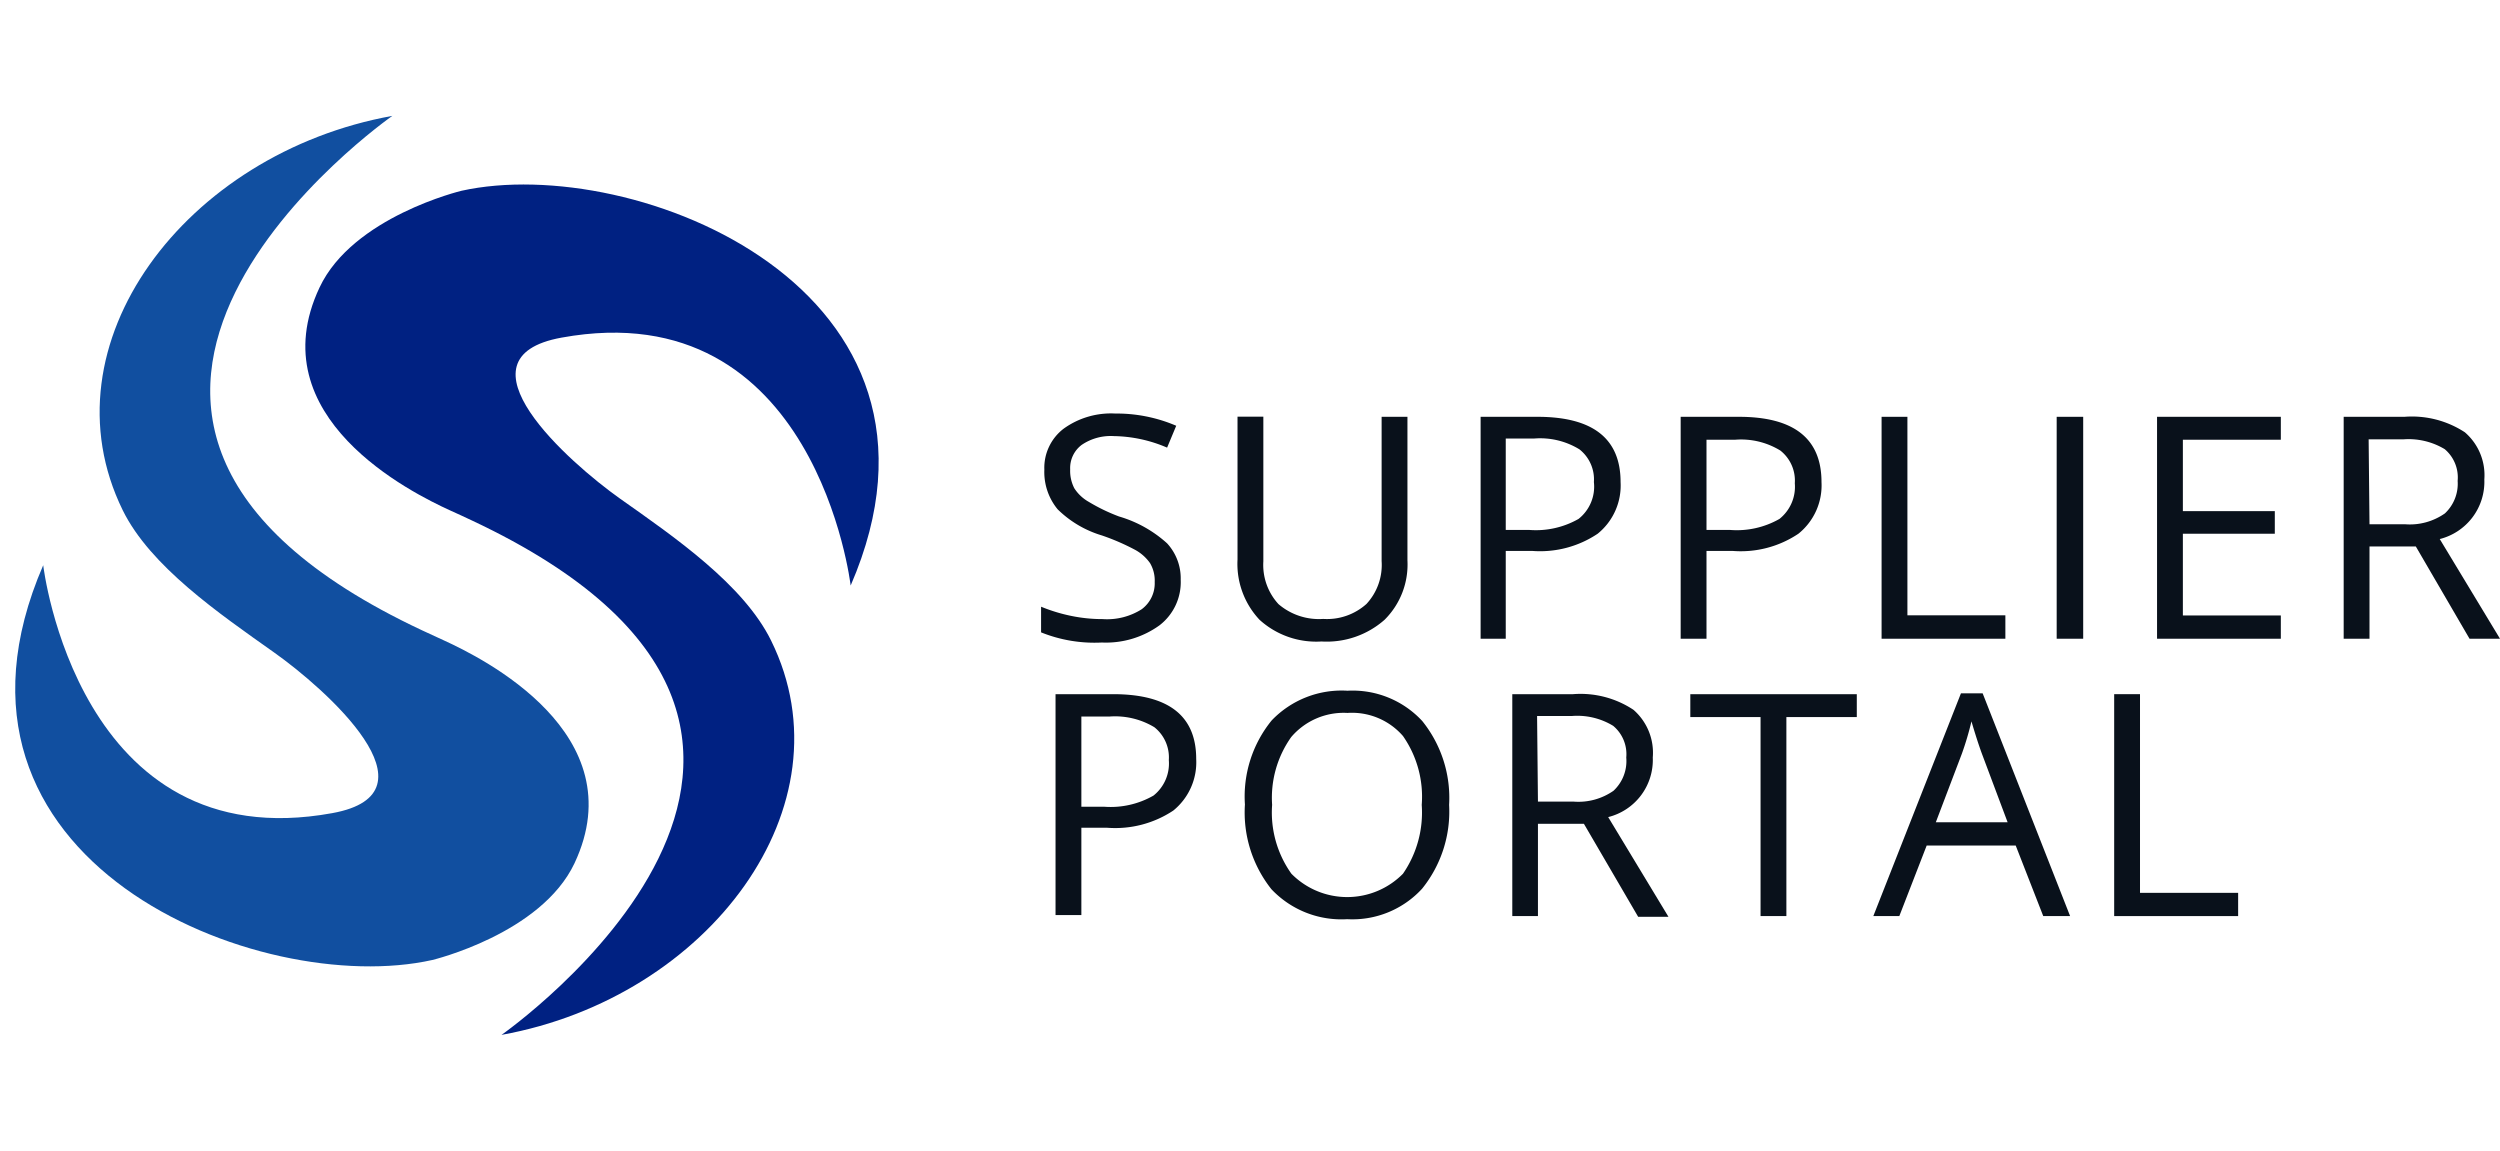 <svg xmlns="http://www.w3.org/2000/svg" viewBox="0 0 145.21 66.84">
  <g>
    <g>
      <ellipse cx="29.69" cy="33.42" rx="29.69" ry="33.42" style="fill: #c6c5c5;opacity: 0"/>
      <g>
        <path d="M22.79,6.73S-2.11,24.1,24.49,36.6l1.3.6c2.19,1,11.12,5.41,7.58,12.94-1.94,4.11-8.26,5.62-8.26,5.62C15.11,58-4.95,50.07,2.51,32.83c0,0,2,17.1,16.79,14.4,6.45-1.17-.43-7.25-3.39-9.34-3.19-2.26-7.18-5-8.78-8.25C2.4,20,10.77,8.9,22.79,6.73Z" style="fill: #114fa0"/>
        <path d="M29.13,60.11S54,42.74,27.43,30.24c-.44-.2-.86-.41-1.3-.6-2.19-1-11.12-5.41-7.57-12.94,1.93-4.11,8.25-5.62,8.25-5.62,10-2.21,30.06,5.69,22.6,22.93,0,0-2-17.09-16.79-14.4-6.45,1.17.43,7.25,3.39,9.35,3.19,2.25,7.18,5,8.78,8.25C49.52,46.81,41.15,57.94,29.13,60.11Z" style="fill: #002182"/>
      </g>
    </g>
    <g>
      <path d="M68.58,33.67a3.16,3.16,0,0,1-1.23,2.65,5.31,5.31,0,0,1-3.35,1,8.3,8.3,0,0,1-3.53-.59V35.24a9.72,9.72,0,0,0,1.73.53,9,9,0,0,0,1.85.19,3.75,3.75,0,0,0,2.26-.57,1.87,1.87,0,0,0,.76-1.58,2,2,0,0,0-.27-1.1,2.55,2.55,0,0,0-.9-.79A13.1,13.1,0,0,0,64,31.1a6.18,6.18,0,0,1-2.57-1.52,3.4,3.4,0,0,1-.77-2.3,2.86,2.86,0,0,1,1.12-2.38,4.7,4.7,0,0,1,3-.88,8.78,8.78,0,0,1,3.54.71L67.79,26a8.1,8.1,0,0,0-3.1-.67,3,3,0,0,0-1.86.51,1.68,1.68,0,0,0-.67,1.42,2.21,2.21,0,0,0,.24,1.1,2.39,2.39,0,0,0,.84.79A10.55,10.55,0,0,0,65,30a7.13,7.13,0,0,1,2.79,1.56A3,3,0,0,1,68.58,33.67Z" style="fill: #09111b"/>
      <path d="M81.75,24.21v8.34A4.52,4.52,0,0,1,80.42,36a5.07,5.07,0,0,1-3.66,1.26A4.9,4.9,0,0,1,73.16,36a4.74,4.74,0,0,1-1.28-3.5v-8.3h1.5v8.41a3.36,3.36,0,0,0,.88,2.48,3.61,3.61,0,0,0,2.6.86,3.43,3.43,0,0,0,2.51-.87,3.33,3.33,0,0,0,.88-2.49V24.21Z" style="fill: #09111b"/>
      <path d="M94.13,28a3.6,3.6,0,0,1-1.33,3A6,6,0,0,1,89,32H87.46V37.1H86V24.21H89.3Q94.13,24.21,94.13,28Zm-6.67,2.78h1.35a5,5,0,0,0,2.88-.64A2.39,2.39,0,0,0,92.58,28a2.22,2.22,0,0,0-.84-1.9,4.36,4.36,0,0,0-2.61-.63H87.46Z" style="fill: #09111b"/>
      <path d="M105.8,28a3.6,3.6,0,0,1-1.34,3A6,6,0,0,1,100.64,32H99.12V37.1h-1.5V24.21H101Q105.8,24.21,105.8,28Zm-6.68,2.78h1.35a5,5,0,0,0,2.89-.64,2.39,2.39,0,0,0,.89-2.07,2.22,2.22,0,0,0-.84-1.9,4.36,4.36,0,0,0-2.61-.63H99.12Z" style="fill: #09111b"/>
      <path d="M109.29,37.1V24.21h1.5V35.74h5.69V37.1Z" style="fill: #09111b"/>
      <path d="M119.46,37.1V24.21H121V37.1Z" style="fill: #09111b"/>
      <path d="M132.48,37.1h-7.19V24.21h7.19v1.33h-5.69v4.15h5.34V31h-5.34v4.75h5.69Z" style="fill: #09111b"/>
      <path d="M137.63,31.74V37.1h-1.5V24.21h3.53a5.61,5.61,0,0,1,3.51.9,3.29,3.29,0,0,1,1.13,2.74,3.43,3.43,0,0,1-2.59,3.46l3.5,5.79h-1.77l-3.12-5.36Zm0-1.29h2.05a3.55,3.55,0,0,0,2.33-.63,2.36,2.36,0,0,0,.74-1.89,2.15,2.15,0,0,0-.75-1.84,4.07,4.07,0,0,0-2.42-.57h-2Z" style="fill: #09111b"/>
      <path d="M69.48,44.08a3.61,3.61,0,0,1-1.33,3,6.09,6.09,0,0,1-3.83,1H62.81v5.07h-1.5V40.32h3.34Q69.48,40.32,69.48,44.08Zm-6.67,2.78h1.35A5,5,0,0,0,67,46.21a2.38,2.38,0,0,0,.89-2.06,2.24,2.24,0,0,0-.84-1.91,4.42,4.42,0,0,0-2.61-.62H62.81Z" style="fill: #09111b"/>
      <path d="M84.17,46.75a7.13,7.13,0,0,1-1.57,4.87,5.49,5.49,0,0,1-4.35,1.77,5.59,5.59,0,0,1-4.4-1.74,7.16,7.16,0,0,1-1.54-4.92,7,7,0,0,1,1.55-4.88,5.62,5.62,0,0,1,4.41-1.73,5.51,5.51,0,0,1,4.34,1.76A7.11,7.11,0,0,1,84.17,46.75Zm-10.28,0a6.12,6.12,0,0,0,1.12,4,4.55,4.55,0,0,0,6.48,0,6.27,6.27,0,0,0,1.09-4,6.16,6.16,0,0,0-1.09-4,3.92,3.92,0,0,0-3.22-1.34A4,4,0,0,0,75,42.81,6.09,6.09,0,0,0,73.89,46.75Z" style="fill: #09111b"/>
      <path d="M89.33,47.85v5.36H87.84V40.32h3.53a5.56,5.56,0,0,1,3.51.91A3.31,3.31,0,0,1,96,44a3.42,3.42,0,0,1-2.59,3.46l3.5,5.79H95.15L92,47.85Zm0-1.29h2.06a3.56,3.56,0,0,0,2.33-.63A2.36,2.36,0,0,0,94.46,44a2.14,2.14,0,0,0-.76-1.84,4,4,0,0,0-2.42-.57h-2Z" style="fill: #09111b"/>
      <path d="M103.76,53.21h-1.5V41.65H98.18V40.32h9.67v1.33h-4.09Z" style="fill: #09111b"/>
      <path d="M118.68,53.21l-1.6-4.1h-5.17l-1.59,4.1h-1.51l5.09-12.94h1.26l5.08,12.94Zm-2.07-5.45-1.5-4q-.28-.77-.6-1.86a17.51,17.51,0,0,1-.55,1.86l-1.52,4Z" style="fill: #09111b"/>
      <path d="M122.8,53.21V40.32h1.5V51.86H130v1.35Z" style="fill: #09111b"/>
    </g>
  </g>
</svg>
